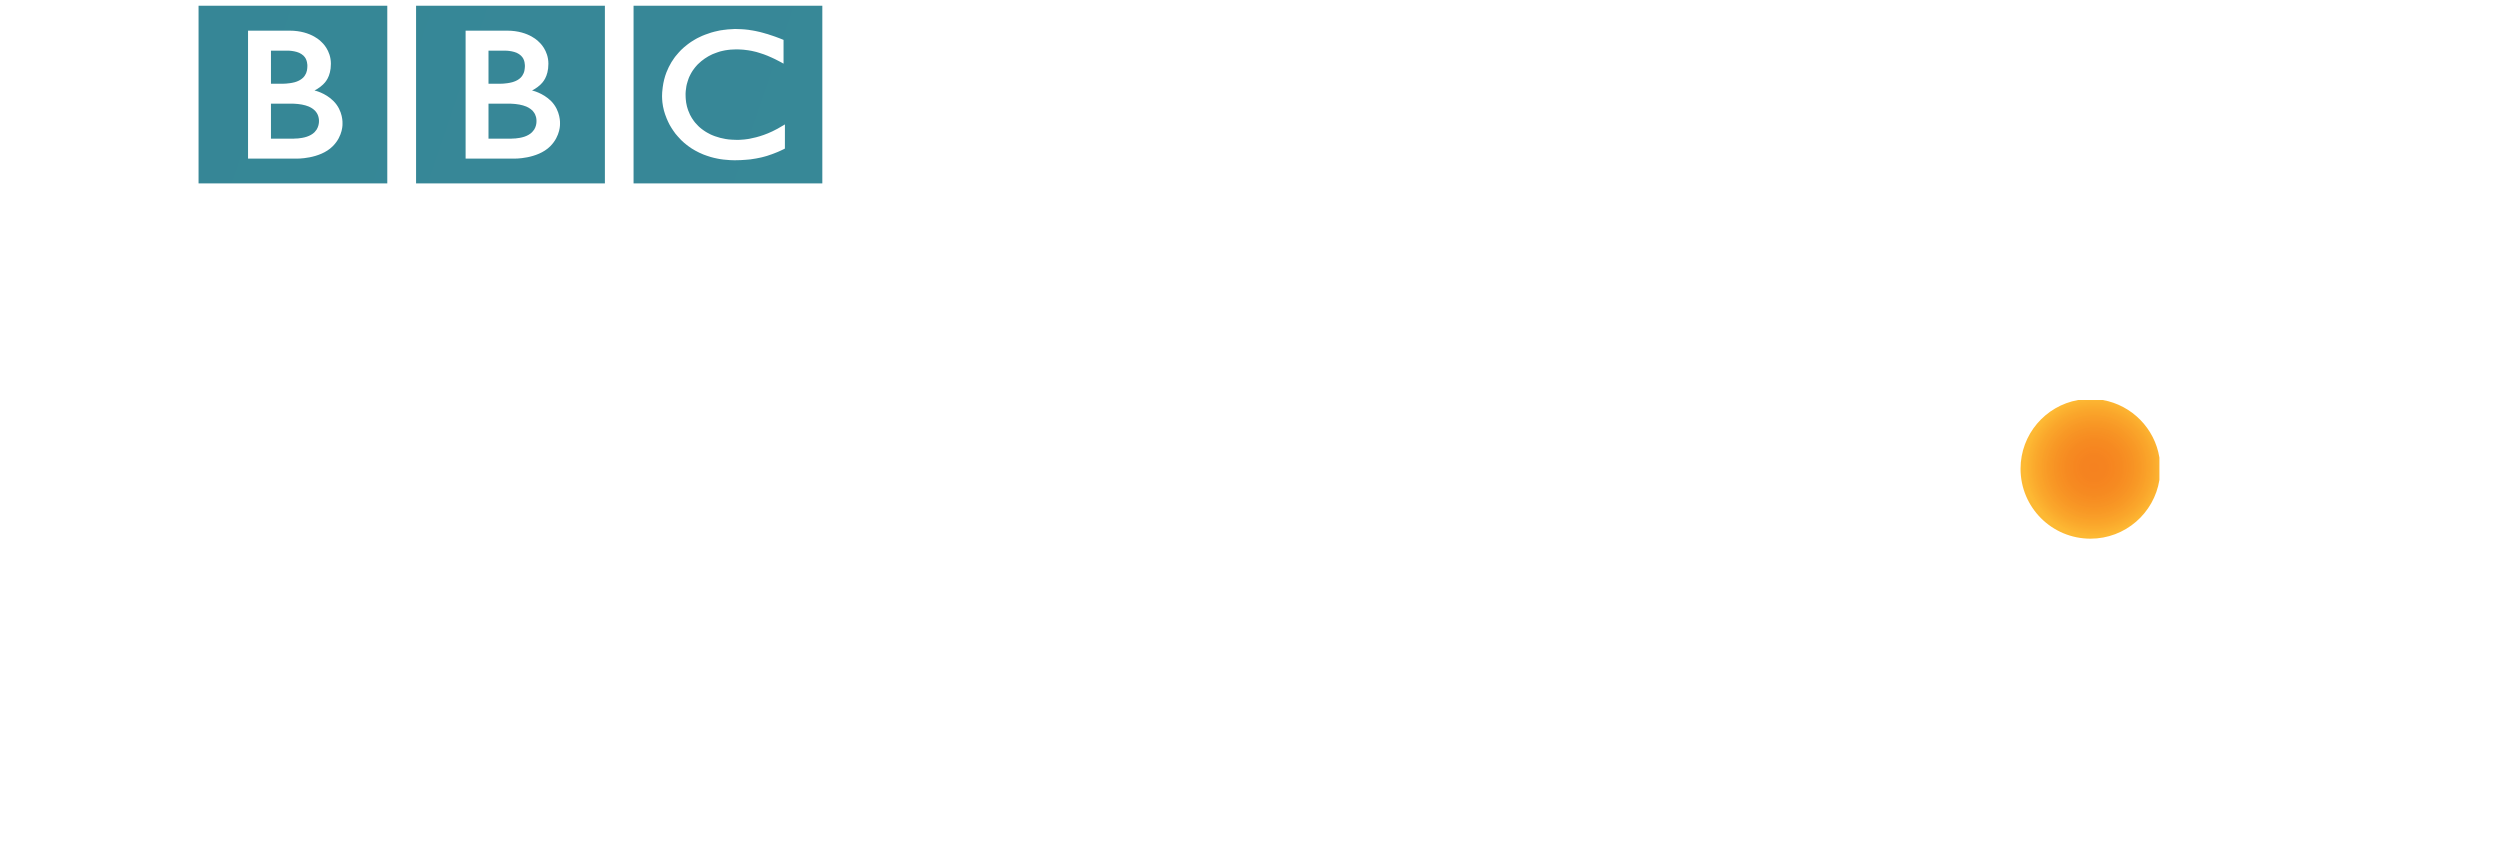 <svg width="200mm" height="67.929mm" version="1.1" viewBox="0 0 200 67.929" xmlns="http://www.w3.org/2000/svg" xmlns:xlink="http://www.w3.org/1999/xlink">
 <defs>
  <linearGradient id="linearGradient3542">
   <stop stop-color="#176d7b" offset="0"/>
   <stop stop-color="#60a9bb" offset="1"/>
  </linearGradient>
  <radialGradient id="radialGradient9914-5" cx="686.14" cy="1061" r="21.994" gradientTransform="matrix(.253 0 0 .252 136.82 -170.07)" gradientUnits="userSpaceOnUse">
   <stop stop-color="#f58220" offset="0"/>
   <stop stop-color="#f58220" offset=".016"/>
   <stop stop-color="#f58220" offset=".032"/>
   <stop stop-color="#f58220" offset=".048"/>
   <stop stop-color="#f58220" offset=".063"/>
   <stop stop-color="#f58320" offset=".079"/>
   <stop stop-color="#f58320" offset=".095"/>
   <stop stop-color="#f58320" offset=".111"/>
   <stop stop-color="#f58320" offset=".127"/>
   <stop stop-color="#f58320" offset=".143"/>
   <stop stop-color="#f58320" offset=".159"/>
   <stop stop-color="#f58320" offset=".175"/>
   <stop stop-color="#f58420" offset=".19"/>
   <stop stop-color="#f58420" offset=".206"/>
   <stop stop-color="#f68520" offset=".222"/>
   <stop stop-color="#f68520" offset=".238"/>
   <stop stop-color="#f68621" offset=".254"/>
   <stop stop-color="#f68620" offset=".27"/>
   <stop stop-color="#f68620" offset=".286"/>
   <stop stop-color="#f68720" offset=".302"/>
   <stop stop-color="#f68821" offset=".317"/>
   <stop stop-color="#f68821" offset=".333"/>
   <stop stop-color="#f68921" offset=".349"/>
   <stop stop-color="#f68921" offset=".365"/>
   <stop stop-color="#f68a21" offset=".381"/>
   <stop stop-color="#f68a21" offset=".397"/>
   <stop stop-color="#f68b21" offset=".413"/>
   <stop stop-color="#f68c22" offset=".429"/>
   <stop stop-color="#f78d22" offset=".444"/>
   <stop stop-color="#f78d22" offset=".46"/>
   <stop stop-color="#f78f23" offset=".476"/>
   <stop stop-color="#f78f22" offset=".492"/>
   <stop stop-color="#f79023" offset=".508"/>
   <stop stop-color="#f79123" offset=".524"/>
   <stop stop-color="#f79224" offset=".54"/>
   <stop stop-color="#f79324" offset=".556"/>
   <stop stop-color="#f79324" offset=".571"/>
   <stop stop-color="#f89525" offset=".587"/>
   <stop stop-color="#f89624" offset=".603"/>
   <stop stop-color="#f89725" offset=".619"/>
   <stop stop-color="#f89825" offset=".635"/>
   <stop stop-color="#f89926" offset=".651"/>
   <stop stop-color="#f89a26" offset=".667"/>
   <stop stop-color="#f99b27" offset=".683"/>
   <stop stop-color="#f99d28" offset=".698"/>
   <stop stop-color="#f99d28" offset=".714"/>
   <stop stop-color="#f99f29" offset=".73"/>
   <stop stop-color="#f9a028" offset=".746"/>
   <stop stop-color="#faa229" offset=".762"/>
   <stop stop-color="#faa32a" offset=".778"/>
   <stop stop-color="#faa42a" offset=".794"/>
   <stop stop-color="#faa52b" offset=".81"/>
   <stop stop-color="#faa72b" offset=".825"/>
   <stop stop-color="#faa82c" offset=".841"/>
   <stop stop-color="#fbaa2d" offset=".857"/>
   <stop stop-color="#fbab2d" offset=".873"/>
   <stop stop-color="#fbad2e" offset=".889"/>
   <stop stop-color="#fbaf2f" offset=".905"/>
   <stop stop-color="#fcb030" offset=".921"/>
   <stop stop-color="#fcb230" offset=".937"/>
   <stop stop-color="#fcb331" offset=".952"/>
   <stop stop-color="#fdb632" offset=".968"/>
   <stop stop-color="#fdb733" offset=".984"/>
   <stop stop-color="#fdb934" offset="1"/>
  </radialGradient>
  <linearGradient id="linearGradient3544" x1="24.061" x2="816.03" y1="1181.3" y2="912.31" gradientUnits="userSpaceOnUse" xlink:href="#linearGradient3542"/>
 </defs>
 <g transform="translate(-142.89 -59.911)">
  <path d="m309.13 91.913c-2.613 0.468-4.596 2.755-4.596 5.501 0 3.089 2.502 5.591 5.594 5.591 2.782 0 5.088-2.034 5.515-4.699v-1.787c-0.375-2.336-2.2-4.19-4.522-4.606z" fill="url(#radialGradient9914-5)" stroke-width=".253"/>
  <g transform="matrix(.253 0 0 .253 136.82 -170.47)" fill="url(#linearGradient3544)">
   <g transform="matrix(10.768 0 0 -10.768 -1741.2 3196.9)">
    <g transform="translate(172.94 208.31)" fill="url(#linearGradient3544)">
     <path d="m0 0c0.083 0.028 0.165 0.071 0.227 0.133l0.06 0.075c0.051 0.083 0.064 0.165 0.068 0.213l1e-3 0.033v0.025c0 0.019-3e-3 0.057-0.014 0.098-0.012 0.049-0.035 0.105-0.077 0.156l-0.026 0.031-0.059 0.051c-0.036 0.026-0.079 0.051-0.123 0.07-0.061 0.026-0.128 0.043-0.201 0.058-0.038 8e-3 -0.078 0.013-0.118 0.017-0.027 2e-3 -0.051 5e-3 -0.078 6e-3l-0.07 4e-3h-0.644v-1.028h0.667l0.035 3e-3c0.023 0 0.054 2e-3 0.094 4e-3 0.071 7e-3 0.166 0.02 0.258 0.051m-0.68 1.556 0.071 3e-3c0.068 6e-3 0.158 0.015 0.251 0.04l0.053 0.017c0.071 0.025 0.14 0.064 0.194 0.116 0.043 0.042 0.07 0.09 0.09 0.134 0.023 0.056 0.031 0.109 0.033 0.146 3e-3 0.035 3e-3 0.055 3e-3 0.055v0.041c-3e-3 0.043-0.012 0.111-0.045 0.179-0.015 0.031-0.038 0.061-0.068 0.092-0.037 0.034-0.08 0.062-0.127 0.084-0.091 0.039-0.194 0.055-0.282 0.062-0.039 2e-3 -0.073 2e-3 -0.102 2e-3h-0.445v-0.972h0.322s0.023 0 0.052 1e-3m-1.047 1.558h1.221c0.656 0 0.947-0.344 0.947-0.344s0.265-0.229 0.265-0.627c0-0.396-0.18-0.56-0.231-0.611-0.109-0.107-0.25-0.175-0.25-0.175s0.312-0.065 0.556-0.309c0.289-0.287 0.266-0.66 0.266-0.66s0.023-0.36-0.288-0.669c-0.38-0.381-1.072-0.363-1.072-0.363h-1.414zm-1.453-4.485h5.542v5.216h-5.542zm17.218 1.022-0.037-0.019c-0.027-0.013-0.057-0.027-0.084-0.04-0.03-0.013-0.06-0.026-0.087-0.039-0.047-0.018-0.086-0.033-0.119-0.047-0.026-0.01-0.048-0.018-0.064-0.024l-0.031-0.01c-0.032-0.012-0.067-0.023-0.101-0.035-0.033-8e-3 -0.062-0.018-0.094-0.026-0.042-0.011-0.088-0.024-0.135-0.032-0.033-7e-3 -0.063-0.014-0.096-0.019-0.053-9e-3 -0.106-0.018-0.165-0.026-0.036-2e-3 -0.074-8e-3 -0.114-0.01l-0.019-2e-3c-0.1-8e-3 -0.21-0.014-0.325-0.014l-0.047 1e-3c-0.031 0-0.063 1e-3 -0.094 3e-3 -0.065 4e-3 -0.128 0.01-0.188 0.016-0.062 6e-3 -0.122 0.017-0.178 0.028-0.07 0.013-0.138 0.03-0.201 0.048-0.039 0.012-0.074 0.022-0.108 0.035-0.036 0.012-0.07 0.023-0.103 0.037-0.09 0.036-0.171 0.076-0.243 0.116-0.038 0.021-0.073 0.041-0.106 0.063-0.031 0.022-0.061 0.04-0.088 0.061l-0.067 0.051-0.065 0.053c-0.03 0.026-0.054 0.049-0.079 0.073l-0.016 0.016c-0.03 0.029-0.058 0.059-0.086 0.093-0.025 0.026-0.049 0.056-0.074 0.086-0.021 0.029-0.044 0.058-0.065 0.091-0.016 0.023-0.032 0.047-0.049 0.074-0.019 0.029-0.038 0.063-0.057 0.096-0.031 0.058-0.06 0.121-0.087 0.185-0.017 0.039-0.031 0.08-0.046 0.122-0.012 0.036-0.021 0.071-0.033 0.107-7e-3 0.027-0.013 0.054-0.019 0.084l-9e-3 0.039c-7e-3 0.036-0.011 0.07-0.016 0.105l-3e-3 0.021c-3e-3 0.029-5e-3 0.061-7e-3 0.089-3e-3 0.029-3e-3 0.06-3e-3 0.089 0 0.039 3e-3 0.078 4e-3 0.116 3e-3 0.051 9e-3 0.101 0.016 0.148 0.02 0.155 0.057 0.3 0.109 0.435 0.041 0.107 0.093 0.209 0.149 0.303l0.032 0.047 0.046 0.069c0.022 0.03 0.043 0.061 0.068 0.087 0.02 0.026 0.043 0.051 0.065 0.076l0.067 0.072c0.027 0.027 0.058 0.054 0.086 0.08 0.032 0.028 0.066 0.055 0.101 0.082l0.052 0.039 0.06 0.042c0.036 0.024 0.076 0.047 0.114 0.07 0.041 0.024 0.084 0.048 0.128 0.067 0.051 0.026 0.108 0.051 0.167 0.073 0.111 0.043 0.233 0.082 0.366 0.109l0.063 0.014 0.048 8e-3 0.037 4e-3 0.031 6e-3 0.025 2e-3c0.033 5e-3 0.065 9e-3 0.098 0.012l0.07 4e-3c0.038 3e-3 0.079 5e-3 0.12 7e-3h0.06c0.049 0 0.101-2e-3 0.153-5e-3 0.028-2e-3 0.06-3e-3 0.09-6e-3 0.041-4e-3 0.086-0.01 0.127-0.014l0.029-6e-3c0.027-4e-3 0.053-8e-3 0.075-0.011 0.031-6e-3 0.06-0.011 0.091-0.017 0.027-8e-3 0.054-0.014 0.082-0.018l0.049-0.011c0.027-8e-3 0.052-0.014 0.078-0.021l0.064-0.018 0.018-6e-3 0.064-0.017c0.027-9e-3 0.056-0.02 0.082-0.028l0.068-0.022c0.029-0.011 0.055-0.02 0.081-0.028 0.043-0.015 0.081-0.03 0.115-0.043 0.076-0.03 0.12-0.048 0.12-0.048v-0.698l-0.073 0.041c-0.027 0.014-0.06 0.032-0.098 0.051l-0.072 0.037c-0.031 0.016-0.064 0.032-0.098 0.046-0.042 0.019-0.085 0.039-0.13 0.057-0.033 0.014-0.068 0.027-0.104 0.04 0 0-0.021 8e-3 -0.06 0.02-0.022 9e-3 -0.052 0.019-0.087 0.028-0.023 8e-3 -0.047 0.016-0.076 0.023-0.041 0.01-0.088 0.022-0.138 0.032-0.033 6e-3 -0.07 0.013-0.106 0.018-0.041 7e-3 -0.084 0.012-0.129 0.016l-0.07 5e-3c-0.037 2e-3 -0.074 4e-3 -0.11 5e-3h-0.048c-0.049 0-0.102-3e-3 -0.154-7e-3 -0.027-2e-3 -0.053-5e-3 -0.081-9e-3 -0.027-2e-3 -0.055-7e-3 -0.082-0.012l-0.076-0.016-0.074-0.018c-0.026-6e-3 -0.054-0.015-0.079-0.026l-0.073-0.027-0.072-0.028c-0.151-0.069-0.298-0.167-0.428-0.296l-0.025-0.027-0.049-0.056-0.034-0.044c-0.03-0.038-0.056-0.078-0.08-0.119l-0.03-0.056-0.035-0.071-0.021-0.054-0.025-0.076c-0.01-0.029-0.018-0.056-0.024-0.082-0.01-0.041-0.017-0.079-0.02-0.113-0.011-0.061-0.014-0.112-0.016-0.153v-0.045c0-0.017 0-0.044 2e-3 -0.074l4e-3 -0.059c5e-3 -0.058 0.013-0.126 0.033-0.203 6e-3 -0.023 0.015-0.051 0.023-0.078 0.011-0.033 0.023-0.07 0.04-0.103l0.027-0.065 0.041-0.075 0.032-0.051 0.036-0.052 0.041-0.054c0.028-0.033 0.058-0.066 0.09-0.097l9e-3 -8e-3 5e-3 -6e-3 0.014-0.013 0.022-0.02 0.055-0.045 0.062-0.045 0.051-0.034 0.049-0.029c0.034-0.019 0.07-0.038 0.104-0.055l0.05-0.021 0.029-0.012 0.045-0.017c0.1-0.035 0.204-0.064 0.307-0.08 0.062-0.012 0.126-0.018 0.188-0.021 0.052-4e-3 0.105-6e-3 0.155-6e-3 0.024 0 0.048 0 0.077 2e-3 0.04 2e-3 0.086 4e-3 0.136 0.01 0.032 3e-3 0.065 7e-3 0.099 0.013l0.045 7e-3c0.125 0.023 0.267 0.058 0.422 0.113 0.083 0.029 0.168 0.064 0.256 0.106 0.049 0.022 0.099 0.051 0.151 0.077 0.046 0.025 0.092 0.053 0.141 0.082l0.051 0.029 0.025 0.017zm-4.444-1.022h5.543v5.216h-5.543zm-4.932 4.485h1.219c0.656 0 0.947-0.344 0.947-0.344s0.265-0.229 0.265-0.627c0-0.396-0.18-0.56-0.23-0.611-0.109-0.107-0.25-0.175-0.25-0.175s0.311-0.065 0.558-0.309c0.285-0.287 0.263-0.66 0.263-0.66s0.022-0.36-0.287-0.669c-0.381-0.381-1.071-0.363-1.071-0.363h-1.414zm-1.455-4.485h5.545v5.216h-5.545zm3.181 1.371c0.083 0.028 0.164 0.071 0.226 0.133l0.061 0.075c0.052 0.083 0.064 0.165 0.067 0.213l1e-3 0.033v0.025c-1e-3 0.019-2e-3 0.057-0.013 0.098-0.013 0.049-0.035 0.105-0.078 0.156l-0.024 0.031-0.061 0.051c-0.036 0.026-0.077 0.051-0.123 0.07-0.061 0.026-0.128 0.043-0.201 0.058-0.038 8e-3 -0.078 0.013-0.117 0.017-0.025 2e-3 -0.052 5e-3 -0.079 6e-3l-0.069 4e-3h-0.644v-1.028h0.666l0.036 3e-3c0.022 0 0.053 2e-3 0.092 4e-3 0.073 7e-3 0.167 0.02 0.26 0.051m-0.681 1.556 0.072 3e-3c0.067 6e-3 0.157 0.015 0.25 0.04l0.053 0.017c0.072 0.025 0.143 0.064 0.195 0.116 0.043 0.042 0.07 0.09 0.089 0.134 0.023 0.056 0.03 0.109 0.033 0.146 5e-3 0.035 4e-3 0.055 4e-3 0.055l-1e-3 0.041c-3e-3 0.043-0.01 0.111-0.044 0.179-0.015 0.031-0.038 0.061-0.069 0.092-0.035 0.034-0.079 0.062-0.126 0.084-0.091 0.039-0.195 0.055-0.283 0.062-0.037 2e-3 -0.071 2e-3 -0.101 2e-3h-0.445v-0.972h0.322s0.023 0 0.051 1e-3" fill="url(#linearGradient3544)"/>
    </g>
   </g>
   <g transform="matrix(10.768 0 0 -10.768 -1741.2 3196.9)">
    <g transform="translate(227.61 192.87)" fill="url(#linearGradient3544)">
     <path d="m0 0c-0.7 0.47-0.91 0.695-0.948 1.444-3e-3 0.055-0.014 0.173-0.173 0.173h-1.943c-0.096 0-0.174-0.078-0.174-0.173v-0.521c0-0.868 0.294-1.447 1.17-2.11 0.577-0.438 1.157-0.728 1.157-1.469 0-0.564-0.419-0.905-0.939-0.905-0.796 0-1.2 0.489-1.244 1.276l-0.016 0.282h-2.296c-0.183 0-0.214-0.141-0.211-0.21 0.114-2.214 1.595-3.484 3.782-3.484 1.807 0 3.614 0.979 3.614 3.026 0 1.44-0.679 1.959-1.779 2.671m4.406 5.679c0.142 0.901 0.716 1.518 1.576 1.518 0.816 0 1.404-0.687 1.447-1.518zm5.464-1.124c0.023 2.409-1.307 4.29-3.888 4.29-2.192 0-4.012-1.634-4.012-3.911 0-2.494 1.648-3.954 4.069-3.954 1.596 0 3.126 0.687 3.638 2.263 7e-3 0.023 0.059 0.201-0.086 0.201h-2.134c-0.229-0.544-0.802-0.818-1.389-0.818-1.032 0-1.619 0.674-1.662 1.691h5.257c0.228 0 0.207 0.16 0.207 0.238m-29.976 1.124c0.142 0.901 0.715 1.518 1.576 1.518 0.816 0 1.404-0.687 1.447-1.518zm1.576 3.166c-2.192 0-4.012-1.634-4.012-3.911 0-2.494 1.648-3.954 4.069-3.954 1.596 0 3.126 0.687 3.637 2.263 8e-3 0.023 0.06 0.201-0.085 0.201h-2.134c-0.229-0.544-0.802-0.818-1.39-0.818-1.031 0-1.618 0.674-1.661 1.691h5.258c0.227 0 0.206 0.16 0.206 0.238 0.023 2.409-1.308 4.29-3.888 4.29m8.329-6.003c-1.119 0-1.49 1.131-1.49 2.148 0 0.946 0.371 1.992 1.49 1.992 1.059 0 1.447-0.988 1.447-2.063 0-0.946-0.259-2.077-1.447-2.077m3.623 8.581h-2.088c-0.096 0-0.174-0.078-0.174-0.174v-3.417s-0.013-4e-3 -0.03-4e-3c-0.501 0.673-1.203 1.017-2.12 1.017-2.106 0-3.137-1.835-3.137-3.768 0-2.092 0.988-4.097 3.324-4.097 1.387 0 2.055 1.073 2.063 1.073 7e-3 0 0.014-0.078 0.014-0.173v-0.513c0-0.095 0.078-0.173 0.174-0.173h1.974c0.095 0 0.172 0.078 0.172 0.173v9.882c0 0.096-0.077 0.174-0.172 0.174m-16.711 0h-2.089c-0.096 0-0.174-0.078-0.174-0.174v-9.882c0-0.095 0.078-0.173 0.174-0.173h2.089c0.095 0 0.173 0.078 0.173 0.173v9.882c0 0.096-0.078 0.174-0.173 0.174m-2.908-2.794h-2.132c-0.096 0-0.193-0.075-0.216-0.168l-1.133-4.463c-0.023-0.093-0.049-0.168-0.057-0.168-7e-3 0-0.031 0.076-0.052 0.169l-1.013 4.461c-0.021 0.093-0.116 0.169-0.211 0.169h-1.974c-0.096 0-0.19-0.076-0.211-0.169l-0.985-4.474c-0.021-0.094-0.044-0.17-0.052-0.17s-0.034 0.076-0.058 0.168l-1.16 4.478c-0.024 0.092-0.121 0.167-0.216 0.167h-2.117c-0.095 0-0.15-0.074-0.122-0.165l2.217-7.105c0.029-0.09 0.13-0.165 0.225-0.165h2.119c0.095 0 0.191 0.076 0.212 0.169l1.081 4.605c0.021 0.093 0.046 0.169 0.054 0.169s0.033-0.076 0.054-0.169l1.095-4.605c0.022-0.093 0.118-0.169 0.214-0.169h2.117c0.096 0 0.197 0.075 0.225 0.165l2.218 7.105c0.028 0.091-0.027 0.165-0.122 0.165m-15.312-5.787c-1.131 0-1.475 1.117-1.475 2.062 0 0.946 0.344 2.078 1.475 2.078 1.133 0 1.49-1.132 1.49-2.078 0-0.945-0.357-2.062-1.49-2.062m0 6.003c-2.306 0-3.91-1.706-3.91-3.941s1.604-3.924 3.91-3.924c2.307 0 3.926 1.689 3.926 3.924s-1.619 3.941-3.926 3.941m-7.155 0c-1.578 0-2.342-1.233-2.35-1.233s-0.014 3e-3 -0.014 3e-3v0.841c0 0.095-0.078 0.173-0.173 0.173h-2.017c-0.095 0-0.174-0.078-0.174-0.173v-7.089c0-0.095 0.079-0.173 0.174-0.173h2.088c0.095 0 0.174 0.078 0.174 0.173v3.882c0 0.816 0.401 1.59 1.318 1.59 0.959 0 1.217-0.479 1.217-1.653v-3.819c0-0.095 0.079-0.173 0.174-0.173h2.088c0.096 0 0.174 0.078 0.174 0.173v4.597c0 1.076-0.201 2.881-2.679 2.881m-9.456-1.445 3.664 3.896c0.066 0.07 0.041 0.127-0.054 0.127h-2.963c-0.095 0-0.224-0.059-0.286-0.132l-3.207-3.728-0.047-4e-3v3.69c0 0.096-0.078 0.174-0.173 0.174h-2.319c-0.095 0-0.173-0.078-0.173-0.174v-9.882c0-0.095 0.078-0.173 0.173-0.173h2.319c0.095 0 0.173 0.078 0.173 0.173v2.806c0 0.138 3e-3 0.183 0.119 0.3l0.971 1.014 2.655-4.147c0.052-0.081 0.172-0.146 0.267-0.146h2.963c0.095 0 0.129 0.064 0.075 0.143z" fill="url(#linearGradient3544)"/>
    </g>
   </g>
  </g>
 </g>
</svg>
